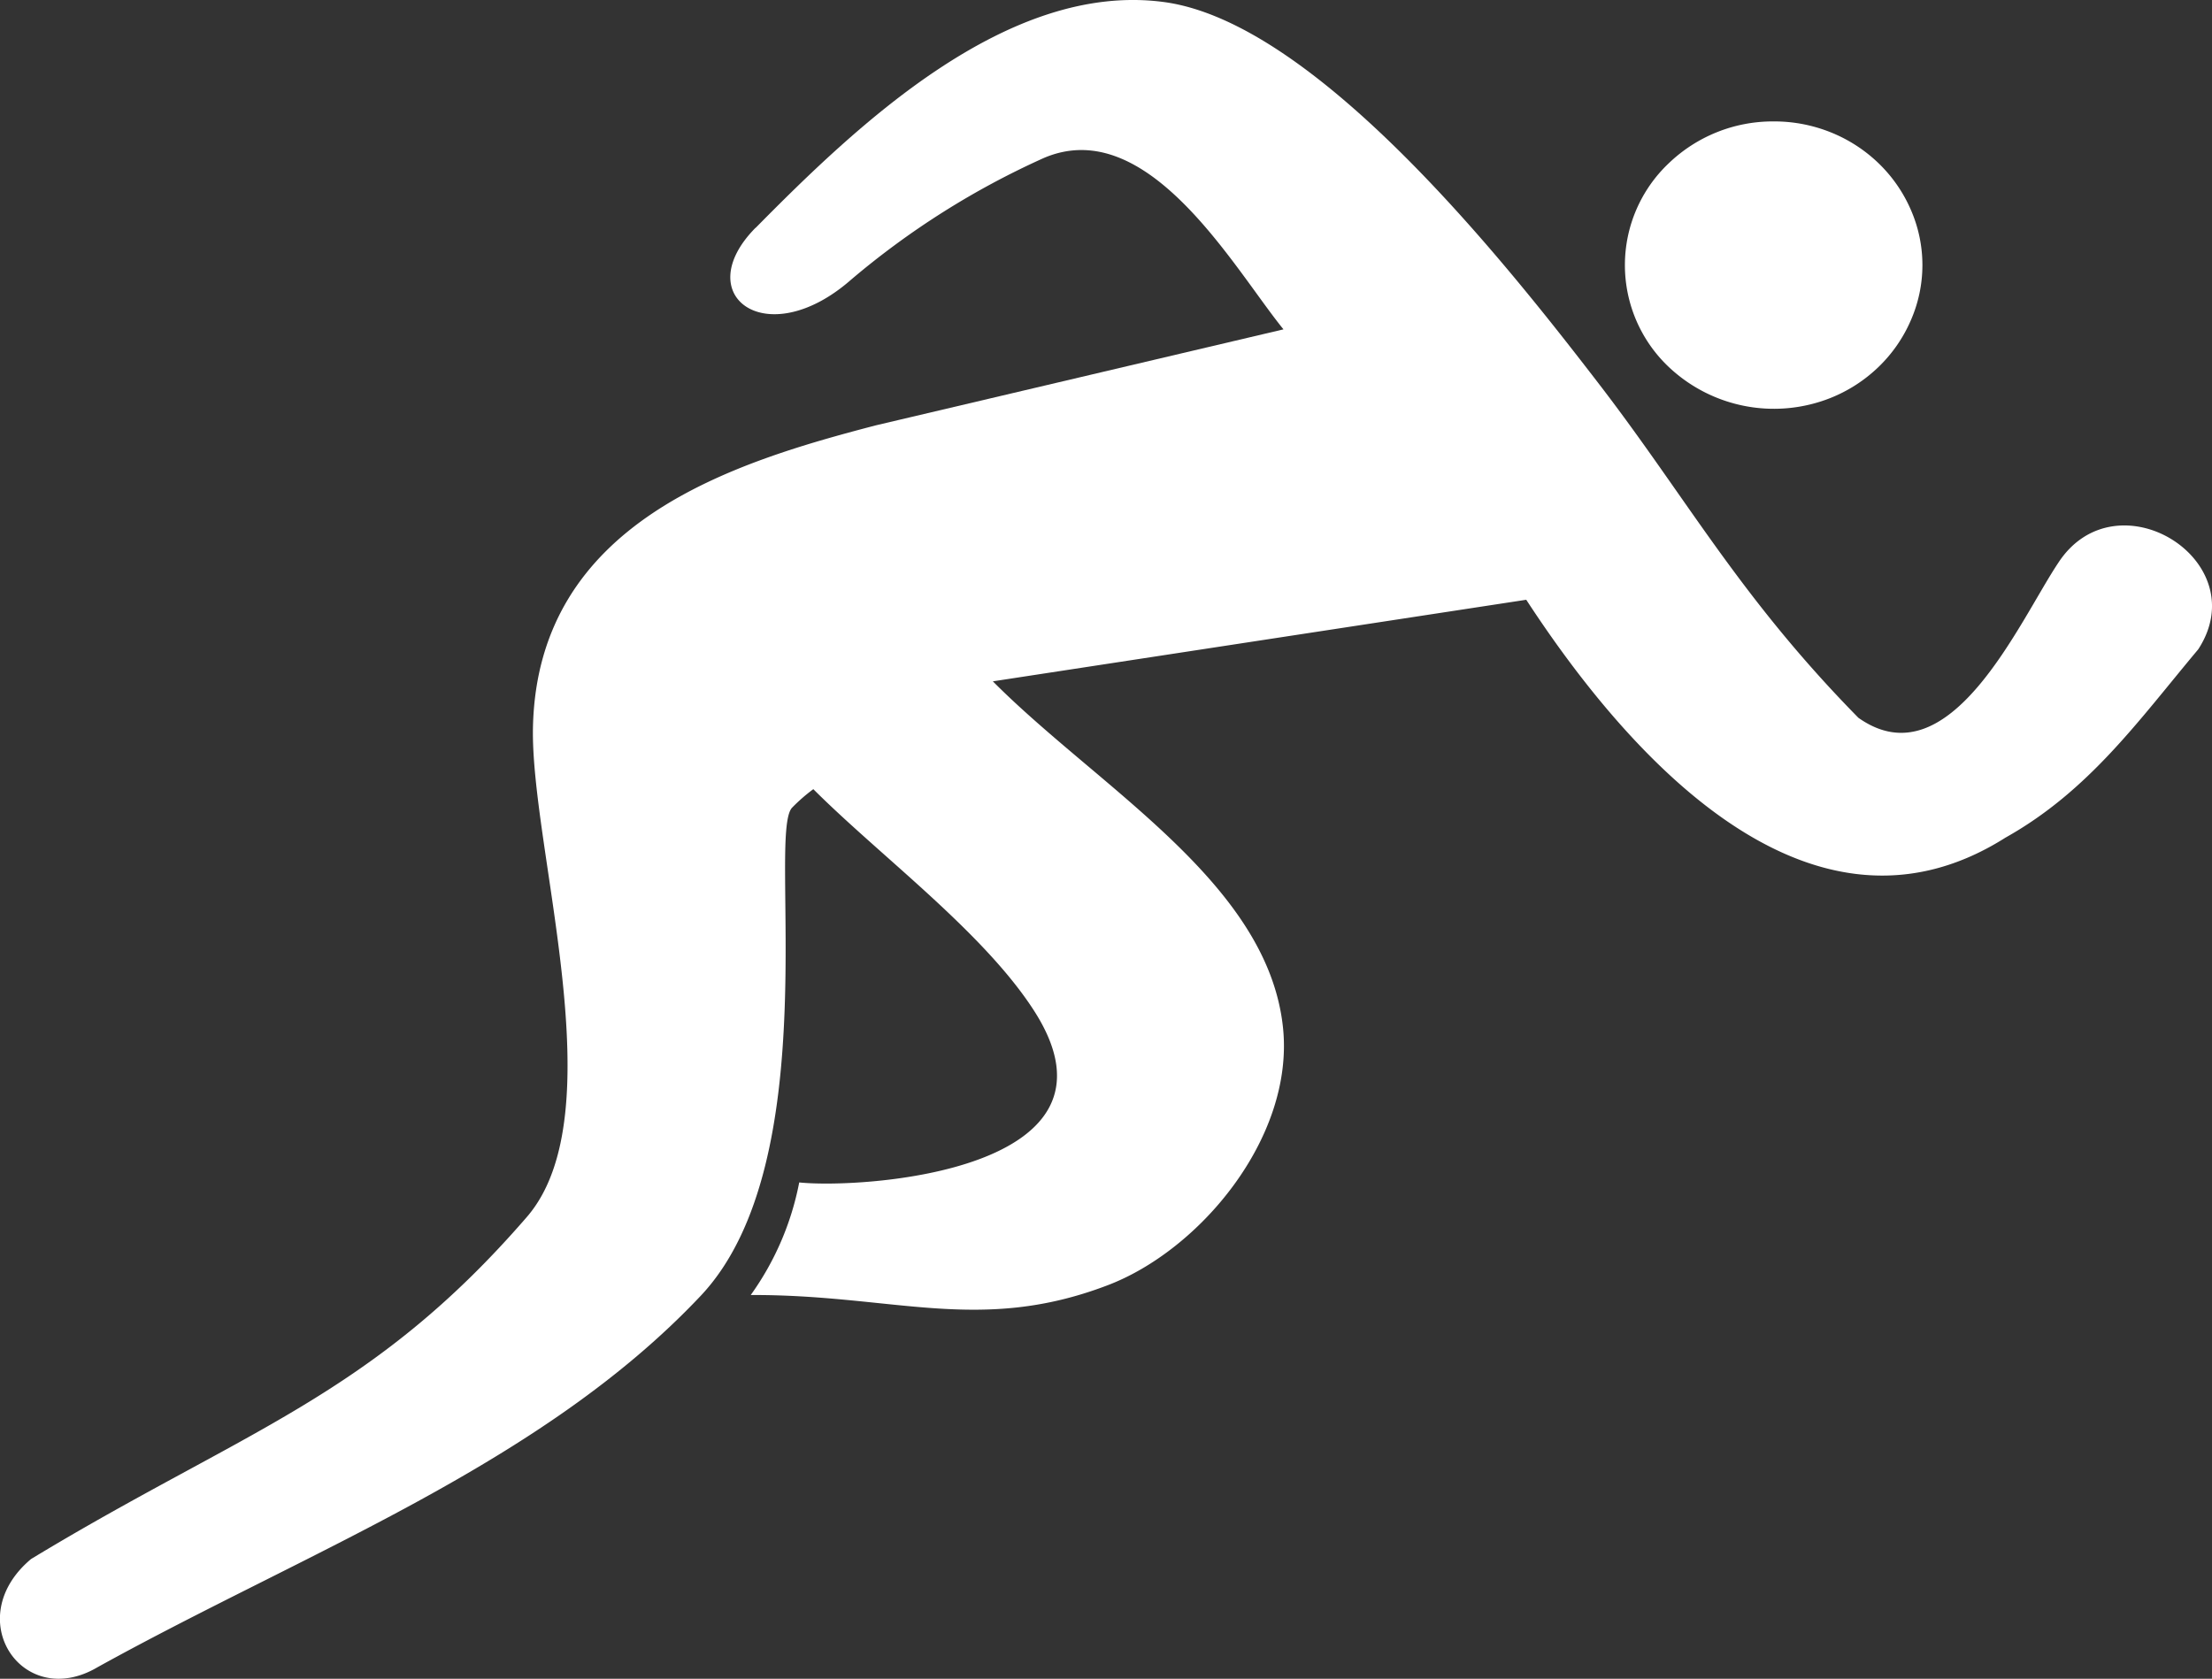<svg xmlns="http://www.w3.org/2000/svg" width="122" height="92.609" viewBox="0 0 122 92.609">
  <rect x="0" y="0" width="122" height="92.609" fill="#333333" stroke="none"/>
  <g id="Grupo_269" data-name="Grupo 269" transform="translate(2081 6548.305)">
    <g id="atletismo" transform="translate(-2081 -6562.945)">
      <path id="Trazado_463" data-name="Trazado 463" d="M41.673,27.213c5.575-5.647,13.907-13.637,22.555-12.456,8.435,1.162,19.006,14.624,23.913,21s7.76,11.764,14.355,18.479c5.051,3.572,8.876-5.331,11.026-8.548,3.2-4.908,10.916-.134,7.718,4.774-3.294,3.928-6.016,7.8-10.633,10.388C99.263,68.031,88.926,55,84.178,47.726l-29.419,4.5c5.892,5.922,15.2,11.14,16.008,19.15.6,6.043-4.61,12.254-9.7,14.174-7.05,2.686-11.784.5-19.661.53a15.776,15.776,0,0,0,2.674-6.211c3.446.363,18.648-.6,12.955-9.468-2.791-4.344-8.5-8.548-12.177-12.227a9.515,9.515,0,0,0-1.171,1.021c-1.378,1.444,1.95,19.513-5.037,26.925-8.766,9.3-21.728,14.1-33.271,20.493-4.135,2.437-7.58-2.686-3.666-5.969,11.715-7.1,18.758-8.944,27.344-18.868,4.927-5.694.186-20.345.338-27.033C29.654,43.429,40.425,40.159,48.323,38.1l22.466-5.291c-2.708-3.324-7.457-11.918-13.217-9.454a44.8,44.8,0,0,0-10.633,6.715c-4.659,4.089-8.959.866-5.265-2.867Z" fill="#fff" fill-rule="evenodd"/>
      <path id="Trazado_464" data-name="Trazado 464" d="M97.808,21.338a8.361,8.361,0,0,1,3.133.589,8.2,8.2,0,0,1,2.663,1.713,7.963,7.963,0,0,1,1.787,2.576,7.6,7.6,0,0,1,0,6.091,7.952,7.952,0,0,1-1.783,2.576,8.192,8.192,0,0,1-2.659,1.715,8.447,8.447,0,0,1-8.915-1.718,7.735,7.735,0,0,1,0-11.229A8.285,8.285,0,0,1,97.808,21.338Z" fill="#fff" fill-rule="evenodd"/>
    </g>
  </g>
</svg>
